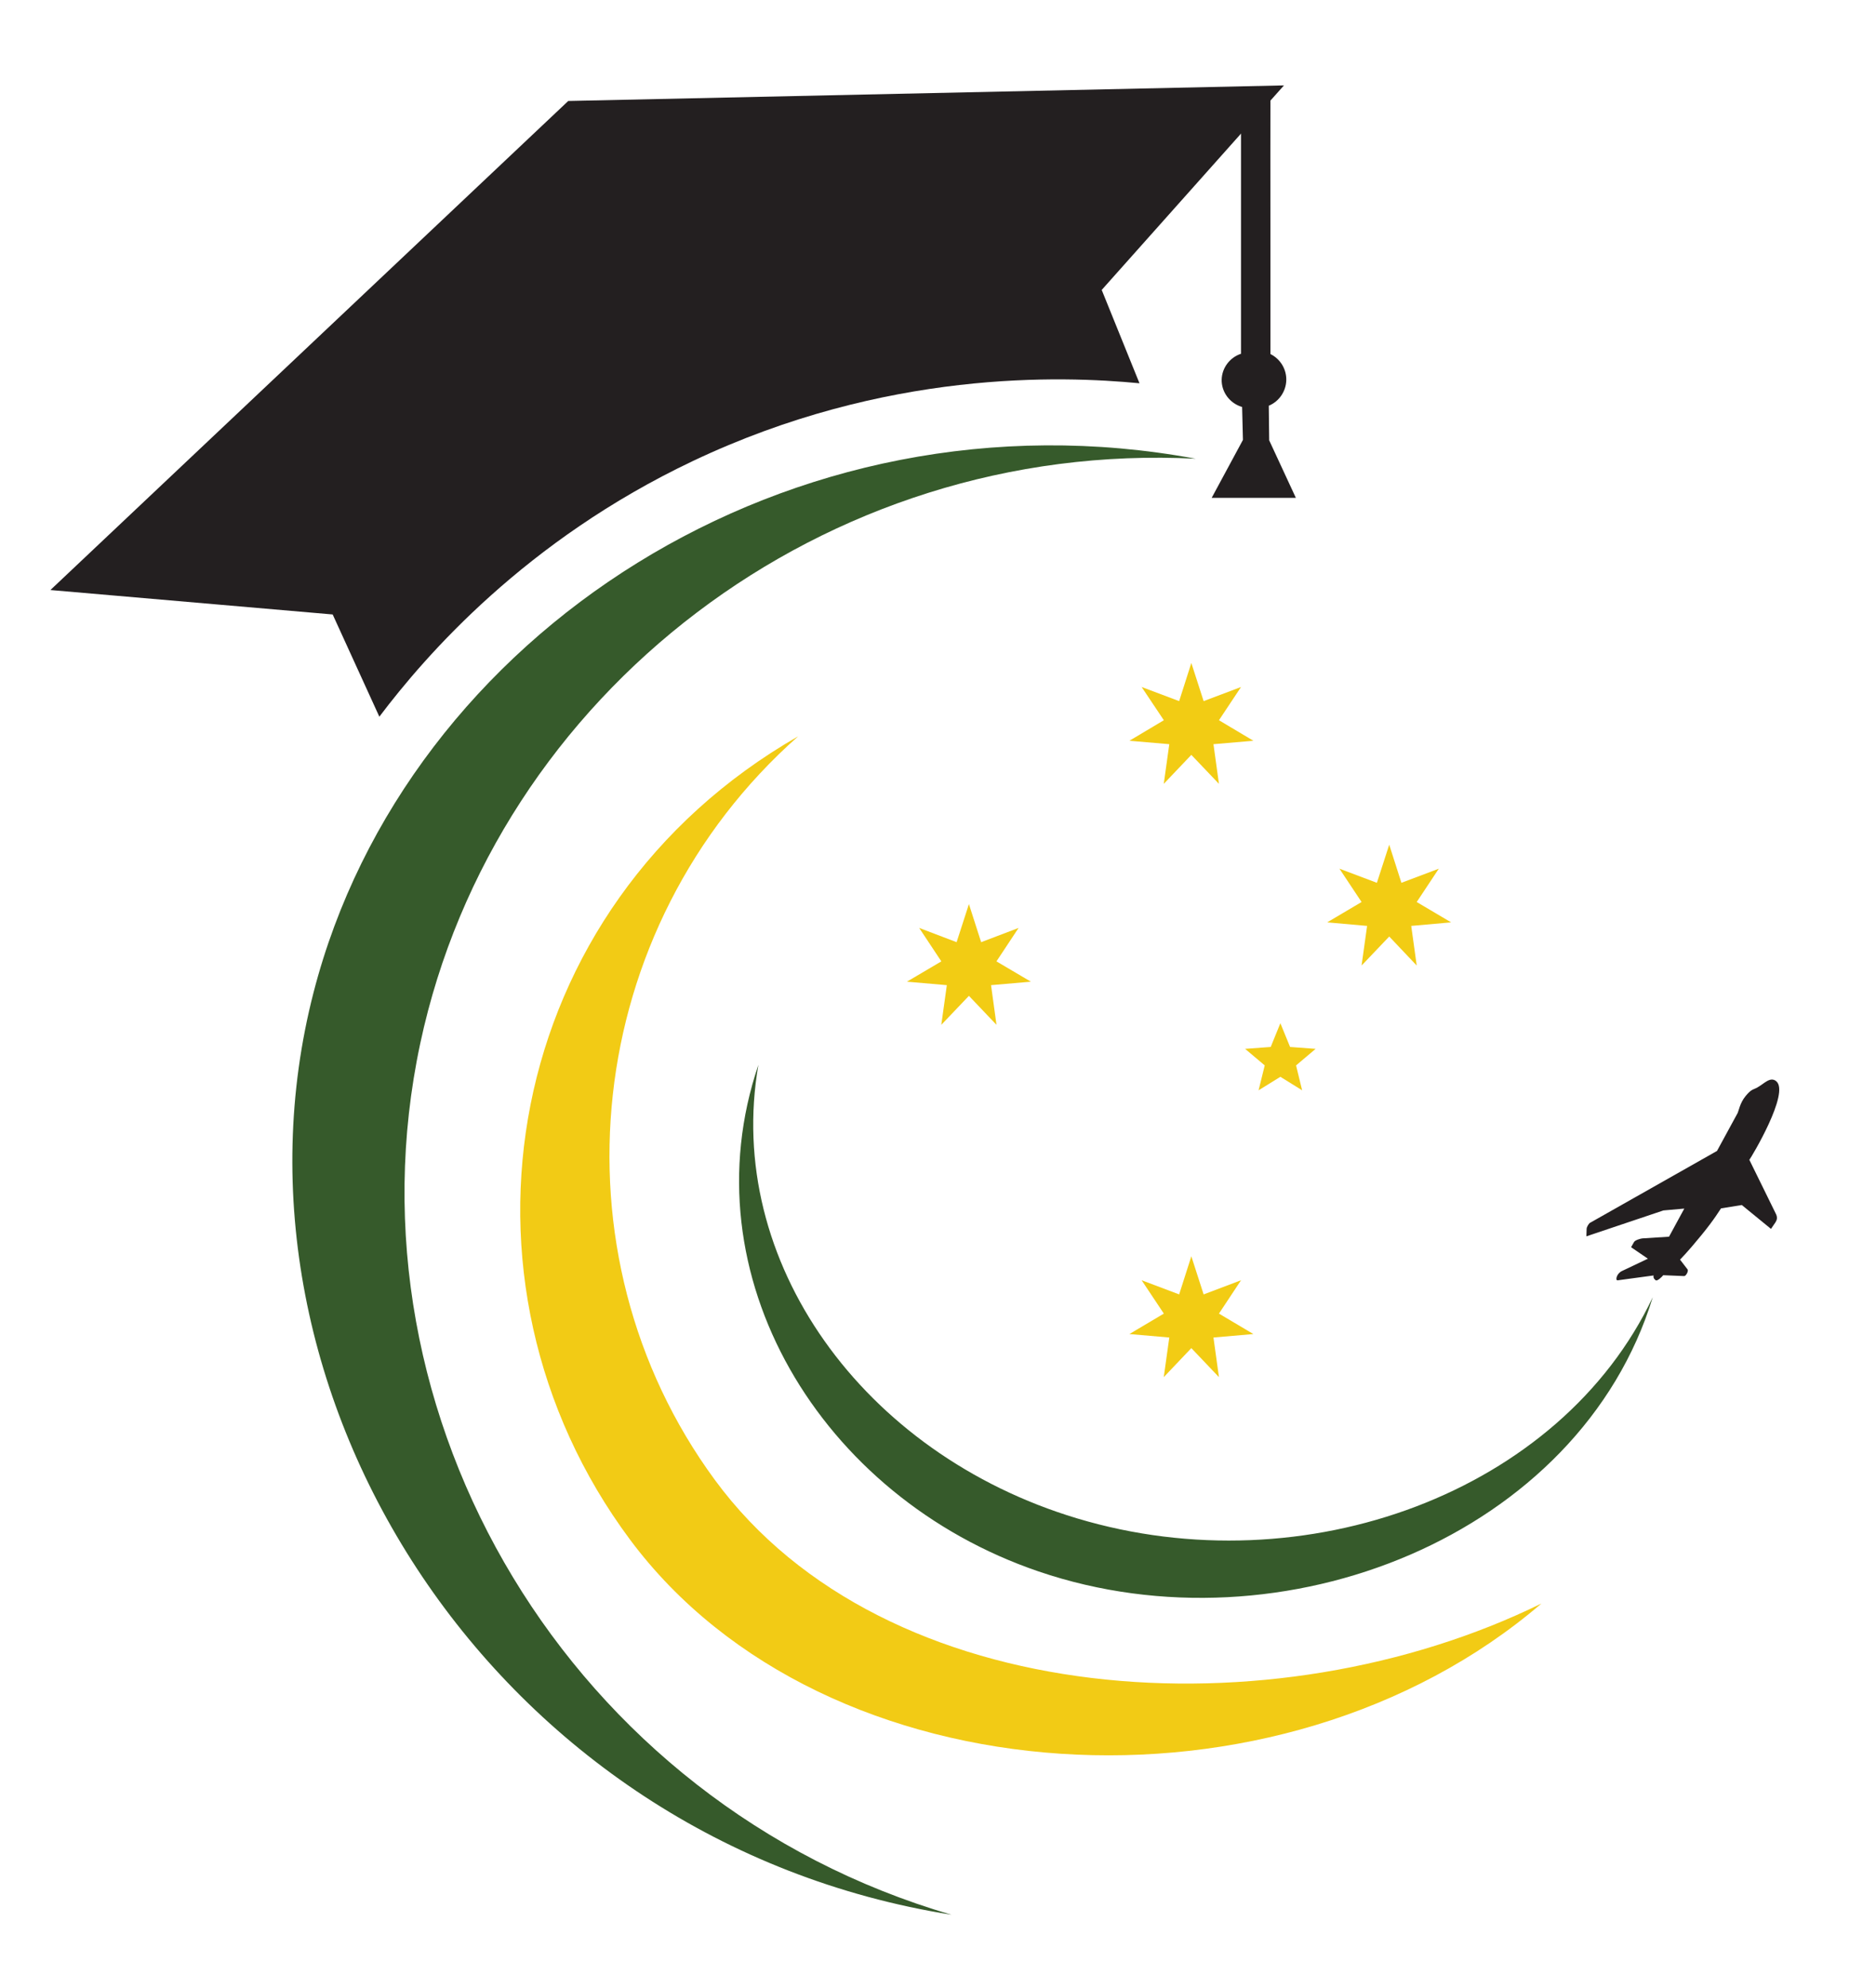 <?xml version="1.0" encoding="UTF-8"?>
<svg id="Layer_3" data-name="Layer 3" xmlns="http://www.w3.org/2000/svg" viewBox="0 0 454.46 481.55">
  <defs>
    <style>
      .cls-1 {
        fill: #365a2b;
      }

      .cls-1, .cls-2, .cls-3, .cls-4 {
        stroke-width: 0px;
      }

      .cls-2 {
        fill: #f2cc14;
      }

      .cls-3 {
        fill: #f2cb15;
      }

      .cls-4 {
        fill: #231f20;
      }
    </style>
  </defs>
  <path class="cls-1" d="M289.72,111.12c-89.96-4.62-169.78,56.71-187.91,141.61-19.32,90.43,36.35,184.17,128.69,211.07-110.82-17.62-179.59-126.33-154.53-223.45,22.44-86.96,115.68-147.45,213.76-129.22Z"/>
  <path class="cls-1" d="M183.72,257.94c-8.27,47.49,25.25,94.23,77.17,109.84,55.31,16.63,117.17-6.37,139.49-53.56-17.64,57.67-89.63,86.58-148.77,66.43-52.96-18.04-85.14-71.86-67.89-122.71Z"/>
  <path class="cls-3" d="M193.36,178.35c-71.85,41.23-87.46,131.8-40.75,194.57,47.12,63.32,157.39,69.87,220.81,15.49-64.97,31.88-159.02,26.19-200.25-29.94-40.45-55.07-32.18-133.79,20.19-180.12Z"/>
  <path class="cls-4" d="M91.89,173.61c11.29-14.94,35.44-42.71,75.92-61.92,46.77-22.2,89.4-20.66,108.23-18.85-3.05-7.54-6.1-15.08-9.15-22.61,14.72-16.51,29.43-33.02,44.15-49.54-57.79,1.26-115.58,2.51-173.38,3.77C95.84,63.95,54.02,103.43,12.21,142.92l68.38,5.92c3.77,8.26,7.54,16.51,11.31,24.77Z"/>
  <path class="cls-4" d="M300.63,21.62v64.07c-2.73.91-4.6,3.42-4.68,6.23-.08,3.03,1.95,5.79,4.95,6.66.07,2.66.13,5.32.2,7.98-2.52,4.68-5.05,9.36-7.57,14.03h20.39c-2.15-4.64-4.31-9.29-6.46-13.93l-.1-8.38c2.5-1.04,4.16-3.46,4.24-6.16.08-2.68-1.43-5.17-3.84-6.36.03-18.78-.04-44.75,0-63.52-2.28-1.49-4.72-.71-7.13-.62Z"/>
  <path class="cls-4" d="M425.8,263.36c1.59-.88,3.04-2.65,4.48-1.47,3.41,2.78-6.07,18.52-6.5,19.05l6.36,12.95c.52.97.34,1.59-.02,2.17l-1.1,1.61-7.07-5.78-5.03.81c-.27.33-1.49,2.5-4.7,6.42-3.75,4.59-4.96,5.67-5.23,6l1.8,2.34c.34.39-.37,1.66-.8,1.64l-5.07-.21c-.37.46-1.47,1.53-1.86,1.21-.52-.43-.56-.78-.48-1.15l-8.72,1.18c-.59.06-.28-1.65,1.09-2.27l6.25-2.97-4.07-2.78.72-1.27c.25-.45,1.54-.82,2.02-.87l6.45-.41,3.7-6.81-5.06.45-18.66,6.27.06-1.81s-.05-.48.7-1.39l30.88-17.48,5.02-9.22c.2-.38.54-2.4,1.88-4.04,1.45-1.77,1.77-1.5,2.97-2.16Z"/>
  <g>
    <polygon class="cls-2" points="288.6 304.31 291.58 313.54 300.64 310.11 295.29 318.19 303.63 323.14 293.96 323.98 295.29 333.58 288.6 326.55 281.92 333.58 283.26 323.98 273.6 323.14 281.94 318.19 276.56 310.11 285.65 313.54 288.6 304.31"/>
    <polyline class="cls-2" points="219.7 237.79 228.04 232.87 222.67 224.77 231.74 228.22 234.72 218.99 237.68 228.22 246.75 224.77 241.39 232.87 249.73 237.79 240.08 238.63 241.4 248.24 234.72 241.22 228.03 248.24 229.37 238.63 219.7 237.79"/>
    <polygon class="cls-2" points="288.6 160.59 291.58 169.83 300.64 166.41 295.29 174.46 303.63 179.43 293.96 180.26 295.29 189.87 288.6 182.85 281.92 189.87 283.26 180.26 273.6 179.43 281.94 174.46 276.56 166.41 285.65 169.83 288.6 160.59"/>
    <polygon class="cls-2" points="336.54 204.61 339.49 213.84 348.55 210.42 343.2 218.49 351.53 223.42 341.87 224.28 343.2 233.88 336.54 226.85 329.84 233.88 331.18 224.28 321.51 223.42 329.84 218.49 324.48 210.42 333.55 213.84 336.54 204.61"/>
    <polygon class="cls-2" points="310.17 247.85 312.52 253.6 318.71 254.06 313.97 258.07 315.44 264.1 310.17 260.83 304.89 264.1 306.38 258.07 301.63 254.06 307.83 253.6 310.17 247.85"/>
  </g>
</svg>